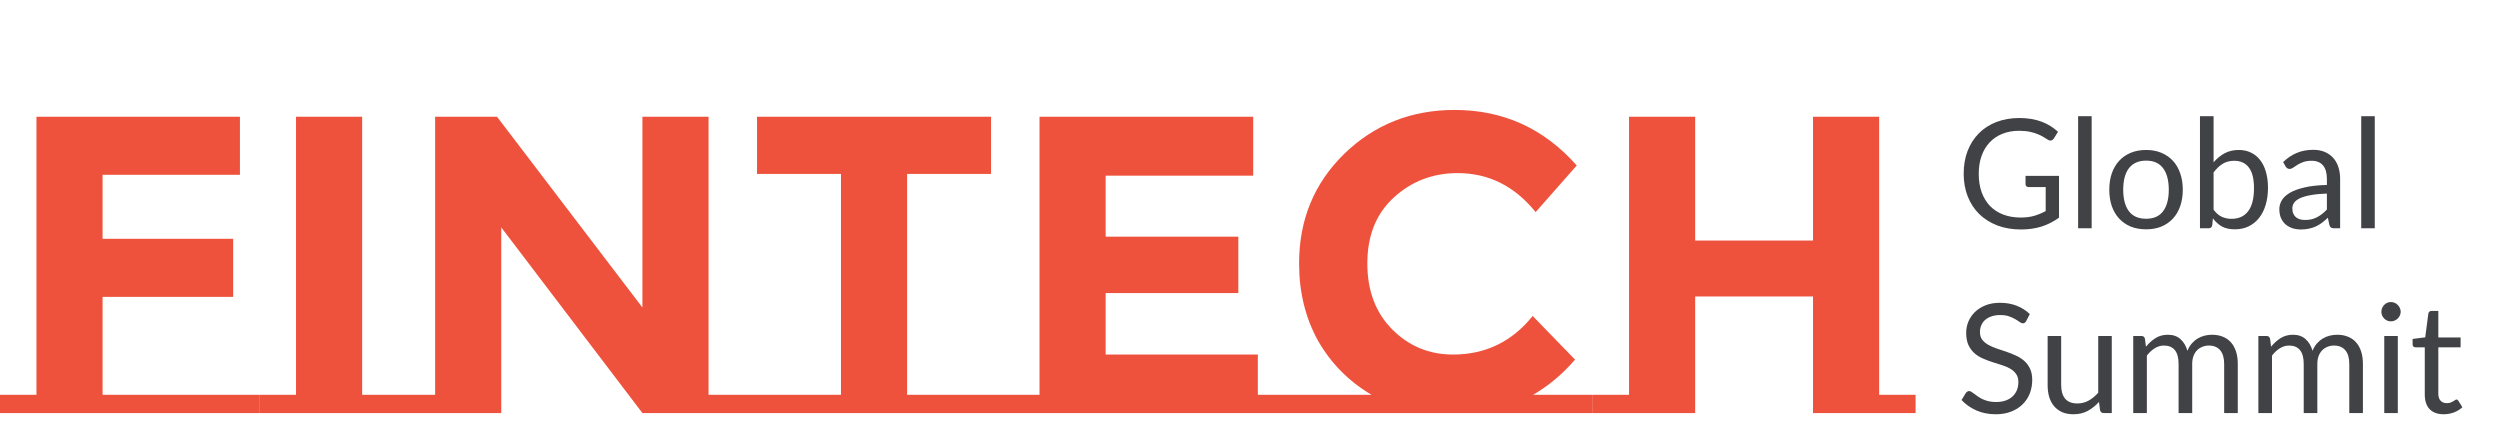<svg width="230" height="41" viewBox="0 0 230 41" fill="none" xmlns="http://www.w3.org/2000/svg">
<path d="M23.868 36.323V38H0V36.323H3.354V10.739H22.074V16.082H9.438V21.971H21.45V27.314H9.438V36.323H23.868ZM36.672 36.323V38H23.88V36.323H27.234V10.739H33.318V36.323H36.672ZM40.031 36.323V10.739H45.725L59.102 28.289V10.739H65.186V36.323H68.969V38H59.102L46.115 20.918V38H36.248V36.323H40.031ZM92.267 36.323V38H68.555V36.323H77.369V16.004H69.647V10.739H91.175V16.004H83.453V36.323H92.267ZM95.636 36.323V10.739H115.292V16.16H101.72V21.776H113.927V26.963H101.72V32.618H115.721V36.323H119.504V38H91.853V36.323H95.636ZM146.504 36.323V38H117.8V36.323H126.185C124.105 35.101 122.467 33.45 121.271 31.37C120.101 29.264 119.516 26.885 119.516 24.233C119.516 20.229 120.894 16.875 123.65 14.171C126.432 11.467 129.825 10.115 133.829 10.115C138.301 10.115 142.045 11.818 145.061 15.224L141.278 19.514C139.354 17.122 136.962 15.926 134.102 15.926C131.814 15.926 129.851 16.68 128.213 18.188C126.601 19.67 125.795 21.685 125.795 24.233C125.795 26.755 126.562 28.783 128.096 30.317C129.63 31.851 131.489 32.618 133.673 32.618C136.663 32.618 139.107 31.435 141.005 29.069L144.905 33.086C143.761 34.412 142.474 35.491 141.044 36.323H146.504ZM176.235 36.323V38H166.797V27.275H155.955V38H146.517V36.323H149.871V10.739H155.955V22.127H166.797V10.739H172.881V36.323H176.235Z" fill="#EE523C"/>
<path d="M189.429 16.177V20.027C188.925 20.391 188.386 20.664 187.812 20.846C187.243 21.023 186.617 21.112 185.936 21.112C185.129 21.112 184.401 20.988 183.752 20.741C183.103 20.489 182.548 20.139 182.086 19.691C181.629 19.238 181.276 18.697 181.029 18.067C180.782 17.437 180.658 16.744 180.658 15.988C180.658 15.223 180.777 14.525 181.015 13.895C181.258 13.265 181.601 12.726 182.044 12.278C182.487 11.825 183.026 11.475 183.661 11.228C184.296 10.981 185.005 10.857 185.789 10.857C186.186 10.857 186.554 10.887 186.895 10.948C187.236 11.004 187.551 11.088 187.84 11.2C188.129 11.307 188.398 11.44 188.645 11.599C188.892 11.753 189.123 11.928 189.338 12.124L188.953 12.74C188.892 12.833 188.813 12.894 188.715 12.922C188.622 12.945 188.517 12.922 188.4 12.852C188.288 12.787 188.16 12.707 188.015 12.614C187.87 12.521 187.693 12.432 187.483 12.348C187.278 12.259 187.033 12.185 186.748 12.124C186.468 12.063 186.134 12.033 185.747 12.033C185.182 12.033 184.671 12.126 184.214 12.313C183.757 12.495 183.367 12.759 183.045 13.104C182.723 13.445 182.476 13.86 182.303 14.35C182.13 14.835 182.044 15.381 182.044 15.988C182.044 16.618 182.133 17.183 182.31 17.682C182.492 18.177 182.749 18.599 183.08 18.949C183.416 19.294 183.822 19.558 184.298 19.74C184.774 19.922 185.308 20.013 185.901 20.013C186.368 20.013 186.781 19.962 187.14 19.859C187.504 19.752 187.859 19.605 188.204 19.418V17.213H186.643C186.554 17.213 186.482 17.187 186.426 17.136C186.375 17.085 186.349 17.022 186.349 16.947V16.177H189.429ZM192.433 10.689V21H191.187V10.689H192.433ZM197.443 13.797C197.961 13.797 198.427 13.883 198.843 14.056C199.258 14.229 199.613 14.474 199.907 14.791C200.201 15.108 200.425 15.493 200.579 15.946C200.737 16.394 200.817 16.896 200.817 17.451C200.817 18.011 200.737 18.515 200.579 18.963C200.425 19.411 200.201 19.794 199.907 20.111C199.613 20.428 199.258 20.673 198.843 20.846C198.427 21.014 197.961 21.098 197.443 21.098C196.92 21.098 196.449 21.014 196.029 20.846C195.613 20.673 195.259 20.428 194.965 20.111C194.671 19.794 194.444 19.411 194.286 18.963C194.132 18.515 194.055 18.011 194.055 17.451C194.055 16.896 194.132 16.394 194.286 15.946C194.444 15.493 194.671 15.108 194.965 14.791C195.259 14.474 195.613 14.229 196.029 14.056C196.449 13.883 196.92 13.797 197.443 13.797ZM197.443 20.125C198.143 20.125 198.665 19.892 199.011 19.425C199.356 18.954 199.529 18.298 199.529 17.458C199.529 16.613 199.356 15.955 199.011 15.484C198.665 15.013 198.143 14.777 197.443 14.777C197.088 14.777 196.778 14.838 196.512 14.959C196.25 15.08 196.031 15.255 195.854 15.484C195.681 15.713 195.55 15.995 195.462 16.331C195.378 16.662 195.336 17.038 195.336 17.458C195.336 18.298 195.508 18.954 195.854 19.425C196.204 19.892 196.733 20.125 197.443 20.125ZM203.65 19.292C203.879 19.6 204.128 19.817 204.399 19.943C204.674 20.069 204.975 20.132 205.302 20.132C205.969 20.132 206.48 19.896 206.835 19.425C207.19 18.954 207.367 18.251 207.367 17.318C207.367 16.45 207.208 15.813 206.891 15.407C206.578 14.996 206.13 14.791 205.547 14.791C205.141 14.791 204.786 14.884 204.483 15.071C204.184 15.258 203.907 15.521 203.65 15.862V19.292ZM203.65 14.931C203.949 14.586 204.285 14.31 204.658 14.105C205.036 13.9 205.47 13.797 205.96 13.797C206.375 13.797 206.749 13.876 207.08 14.035C207.416 14.194 207.701 14.425 207.934 14.728C208.167 15.027 208.345 15.391 208.466 15.82C208.592 16.249 208.655 16.732 208.655 17.269C208.655 17.843 208.585 18.366 208.445 18.837C208.305 19.308 208.102 19.712 207.836 20.048C207.575 20.379 207.255 20.638 206.877 20.825C206.499 21.007 206.074 21.098 205.603 21.098C205.136 21.098 204.742 21.012 204.42 20.839C204.103 20.662 203.825 20.412 203.587 20.09L203.524 20.734C203.487 20.911 203.379 21 203.202 21H202.397V10.689H203.65V14.931ZM214.074 17.808C213.5 17.827 213.01 17.873 212.604 17.948C212.203 18.018 211.874 18.111 211.617 18.228C211.365 18.345 211.181 18.482 211.064 18.641C210.952 18.8 210.896 18.977 210.896 19.173C210.896 19.36 210.926 19.521 210.987 19.656C211.048 19.791 211.129 19.903 211.232 19.992C211.339 20.076 211.463 20.139 211.603 20.181C211.748 20.218 211.902 20.237 212.065 20.237C212.284 20.237 212.485 20.216 212.667 20.174C212.849 20.127 213.019 20.062 213.178 19.978C213.341 19.894 213.495 19.794 213.64 19.677C213.789 19.56 213.934 19.427 214.074 19.278V17.808ZM210.049 14.91C210.441 14.532 210.863 14.25 211.316 14.063C211.769 13.876 212.27 13.783 212.821 13.783C213.218 13.783 213.57 13.848 213.878 13.979C214.186 14.11 214.445 14.292 214.655 14.525C214.865 14.758 215.024 15.041 215.131 15.372C215.238 15.703 215.292 16.067 215.292 16.464V21H214.739C214.618 21 214.524 20.981 214.459 20.944C214.394 20.902 214.342 20.823 214.305 20.706L214.165 20.034C213.978 20.207 213.796 20.361 213.619 20.496C213.442 20.627 213.255 20.739 213.059 20.832C212.863 20.921 212.653 20.988 212.429 21.035C212.21 21.086 211.965 21.112 211.694 21.112C211.419 21.112 211.16 21.075 210.917 21C210.674 20.921 210.462 20.804 210.28 20.65C210.103 20.496 209.96 20.302 209.853 20.069C209.75 19.831 209.699 19.551 209.699 19.229C209.699 18.949 209.776 18.681 209.93 18.424C210.084 18.163 210.334 17.932 210.679 17.731C211.024 17.53 211.475 17.367 212.03 17.241C212.585 17.11 213.267 17.036 214.074 17.017V16.464C214.074 15.913 213.955 15.498 213.717 15.218C213.479 14.933 213.131 14.791 212.674 14.791C212.366 14.791 212.107 14.831 211.897 14.91C211.692 14.985 211.512 15.071 211.358 15.169C211.209 15.262 211.078 15.349 210.966 15.428C210.859 15.503 210.751 15.54 210.644 15.54C210.56 15.54 210.488 15.519 210.427 15.477C210.366 15.43 210.315 15.374 210.273 15.309L210.049 14.91ZM218.478 10.689V21H217.232V10.689H218.478ZM186.412 29.537C186.37 29.607 186.323 29.661 186.272 29.698C186.225 29.731 186.167 29.747 186.097 29.747C186.018 29.747 185.924 29.707 185.817 29.628C185.71 29.549 185.574 29.462 185.411 29.369C185.252 29.271 185.059 29.182 184.83 29.103C184.606 29.024 184.333 28.984 184.011 28.984C183.708 28.984 183.439 29.026 183.206 29.11C182.977 29.189 182.784 29.299 182.625 29.439C182.471 29.579 182.354 29.745 182.275 29.936C182.196 30.123 182.156 30.326 182.156 30.545C182.156 30.825 182.224 31.058 182.359 31.245C182.499 31.427 182.681 31.583 182.905 31.714C183.134 31.845 183.39 31.959 183.675 32.057C183.964 32.15 184.258 32.248 184.557 32.351C184.86 32.454 185.154 32.57 185.439 32.701C185.728 32.827 185.985 32.988 186.209 33.184C186.438 33.38 186.62 33.62 186.755 33.905C186.895 34.19 186.965 34.54 186.965 34.955C186.965 35.394 186.89 35.807 186.741 36.194C186.592 36.577 186.372 36.91 186.083 37.195C185.798 37.48 185.446 37.704 185.026 37.867C184.611 38.03 184.137 38.112 183.605 38.112C182.952 38.112 182.359 37.995 181.827 37.762C181.295 37.524 180.84 37.204 180.462 36.803L180.854 36.159C180.891 36.108 180.936 36.066 180.987 36.033C181.043 35.996 181.104 35.977 181.169 35.977C181.23 35.977 181.297 36.003 181.372 36.054C181.451 36.101 181.54 36.161 181.638 36.236C181.736 36.311 181.848 36.392 181.974 36.481C182.1 36.57 182.242 36.651 182.401 36.726C182.564 36.801 182.749 36.864 182.954 36.915C183.159 36.962 183.39 36.985 183.647 36.985C183.969 36.985 184.256 36.941 184.508 36.852C184.76 36.763 184.972 36.64 185.145 36.481C185.322 36.318 185.458 36.124 185.551 35.9C185.644 35.676 185.691 35.426 185.691 35.151C185.691 34.848 185.621 34.6 185.481 34.409C185.346 34.213 185.166 34.05 184.942 33.919C184.718 33.788 184.461 33.679 184.172 33.59C183.883 33.497 183.589 33.403 183.29 33.31C182.991 33.212 182.697 33.1 182.408 32.974C182.119 32.848 181.862 32.685 181.638 32.484C181.414 32.283 181.232 32.034 181.092 31.735C180.957 31.432 180.889 31.058 180.889 30.615C180.889 30.26 180.957 29.917 181.092 29.586C181.232 29.255 181.433 28.961 181.694 28.704C181.96 28.447 182.284 28.242 182.667 28.088C183.054 27.934 183.498 27.857 183.997 27.857C184.557 27.857 185.066 27.946 185.523 28.123C185.985 28.3 186.391 28.557 186.741 28.893L186.412 29.537ZM194.283 30.909V38H193.541C193.364 38 193.252 37.914 193.205 37.741L193.107 36.978C192.799 37.319 192.454 37.594 192.071 37.804C191.688 38.009 191.25 38.112 190.755 38.112C190.368 38.112 190.025 38.049 189.726 37.923C189.432 37.792 189.185 37.61 188.984 37.377C188.783 37.144 188.632 36.861 188.529 36.53C188.431 36.199 188.382 35.832 188.382 35.431V30.909H189.628V35.431C189.628 35.968 189.749 36.383 189.992 36.677C190.239 36.971 190.615 37.118 191.119 37.118C191.488 37.118 191.831 37.032 192.148 36.859C192.47 36.682 192.766 36.439 193.037 36.131V30.909H194.283ZM196.258 38V30.909H197.007C197.185 30.909 197.294 30.995 197.336 31.168L197.427 31.896C197.689 31.574 197.983 31.31 198.309 31.105C198.636 30.9 199.014 30.797 199.443 30.797C199.919 30.797 200.304 30.93 200.598 31.196C200.897 31.462 201.112 31.821 201.242 32.274C201.345 32.017 201.476 31.796 201.634 31.609C201.798 31.422 201.98 31.268 202.18 31.147C202.381 31.026 202.593 30.937 202.817 30.881C203.046 30.825 203.277 30.797 203.51 30.797C203.884 30.797 204.215 30.858 204.504 30.979C204.798 31.096 205.046 31.268 205.246 31.497C205.452 31.726 205.608 32.008 205.715 32.344C205.823 32.675 205.876 33.056 205.876 33.485V38H204.623V33.485C204.623 32.93 204.502 32.51 204.259 32.225C204.017 31.936 203.667 31.791 203.209 31.791C203.004 31.791 202.808 31.828 202.621 31.903C202.439 31.973 202.278 32.078 202.138 32.218C201.998 32.358 201.886 32.535 201.802 32.75C201.723 32.96 201.683 33.205 201.683 33.485V38H200.43V33.485C200.43 32.916 200.316 32.491 200.087 32.211C199.859 31.931 199.525 31.791 199.086 31.791C198.778 31.791 198.494 31.875 198.232 32.043C197.971 32.206 197.731 32.43 197.511 32.715V38H196.258ZM207.77 38V30.909H208.519C208.697 30.909 208.806 30.995 208.848 31.168L208.939 31.896C209.201 31.574 209.495 31.31 209.821 31.105C210.148 30.9 210.526 30.797 210.955 30.797C211.431 30.797 211.816 30.93 212.11 31.196C212.409 31.462 212.624 31.821 212.754 32.274C212.857 32.017 212.988 31.796 213.146 31.609C213.31 31.422 213.492 31.268 213.692 31.147C213.893 31.026 214.105 30.937 214.329 30.881C214.558 30.825 214.789 30.797 215.022 30.797C215.396 30.797 215.727 30.858 216.016 30.979C216.31 31.096 216.558 31.268 216.758 31.497C216.964 31.726 217.12 32.008 217.227 32.344C217.335 32.675 217.388 33.056 217.388 33.485V38H216.135V33.485C216.135 32.93 216.014 32.51 215.771 32.225C215.529 31.936 215.179 31.791 214.721 31.791C214.516 31.791 214.32 31.828 214.133 31.903C213.951 31.973 213.79 32.078 213.65 32.218C213.51 32.358 213.398 32.535 213.314 32.75C213.235 32.96 213.195 33.205 213.195 33.485V38H211.942V33.485C211.942 32.916 211.828 32.491 211.599 32.211C211.371 31.931 211.037 31.791 210.598 31.791C210.29 31.791 210.006 31.875 209.744 32.043C209.483 32.206 209.243 32.43 209.023 32.715V38H207.77ZM220.598 30.909V38H219.352V30.909H220.598ZM220.864 28.683C220.864 28.804 220.838 28.919 220.787 29.026C220.74 29.129 220.675 29.222 220.591 29.306C220.512 29.385 220.416 29.448 220.304 29.495C220.197 29.542 220.082 29.565 219.961 29.565C219.84 29.565 219.725 29.542 219.618 29.495C219.515 29.448 219.424 29.385 219.345 29.306C219.266 29.222 219.203 29.129 219.156 29.026C219.109 28.919 219.086 28.804 219.086 28.683C219.086 28.562 219.109 28.447 219.156 28.34C219.203 28.228 219.266 28.132 219.345 28.053C219.424 27.969 219.515 27.904 219.618 27.857C219.725 27.81 219.84 27.787 219.961 27.787C220.082 27.787 220.197 27.81 220.304 27.857C220.416 27.904 220.512 27.969 220.591 28.053C220.675 28.132 220.74 28.228 220.787 28.34C220.838 28.447 220.864 28.562 220.864 28.683ZM224.822 38.112C224.262 38.112 223.831 37.956 223.527 37.643C223.229 37.33 223.079 36.88 223.079 36.292V31.952H222.225C222.151 31.952 222.088 31.931 222.036 31.889C221.985 31.842 221.959 31.772 221.959 31.679V31.182L223.121 31.035L223.408 28.844C223.422 28.774 223.453 28.718 223.499 28.676C223.551 28.629 223.616 28.606 223.695 28.606H224.325V31.049H226.376V31.952H224.325V36.208C224.325 36.507 224.398 36.728 224.542 36.873C224.687 37.018 224.874 37.09 225.102 37.09C225.233 37.09 225.345 37.074 225.438 37.041C225.536 37.004 225.62 36.964 225.69 36.922C225.76 36.88 225.819 36.843 225.865 36.81C225.917 36.773 225.961 36.754 225.998 36.754C226.064 36.754 226.122 36.794 226.173 36.873L226.537 37.468C226.323 37.669 226.064 37.827 225.76 37.944C225.457 38.056 225.144 38.112 224.822 38.112Z" fill="#414246"/>
</svg>
